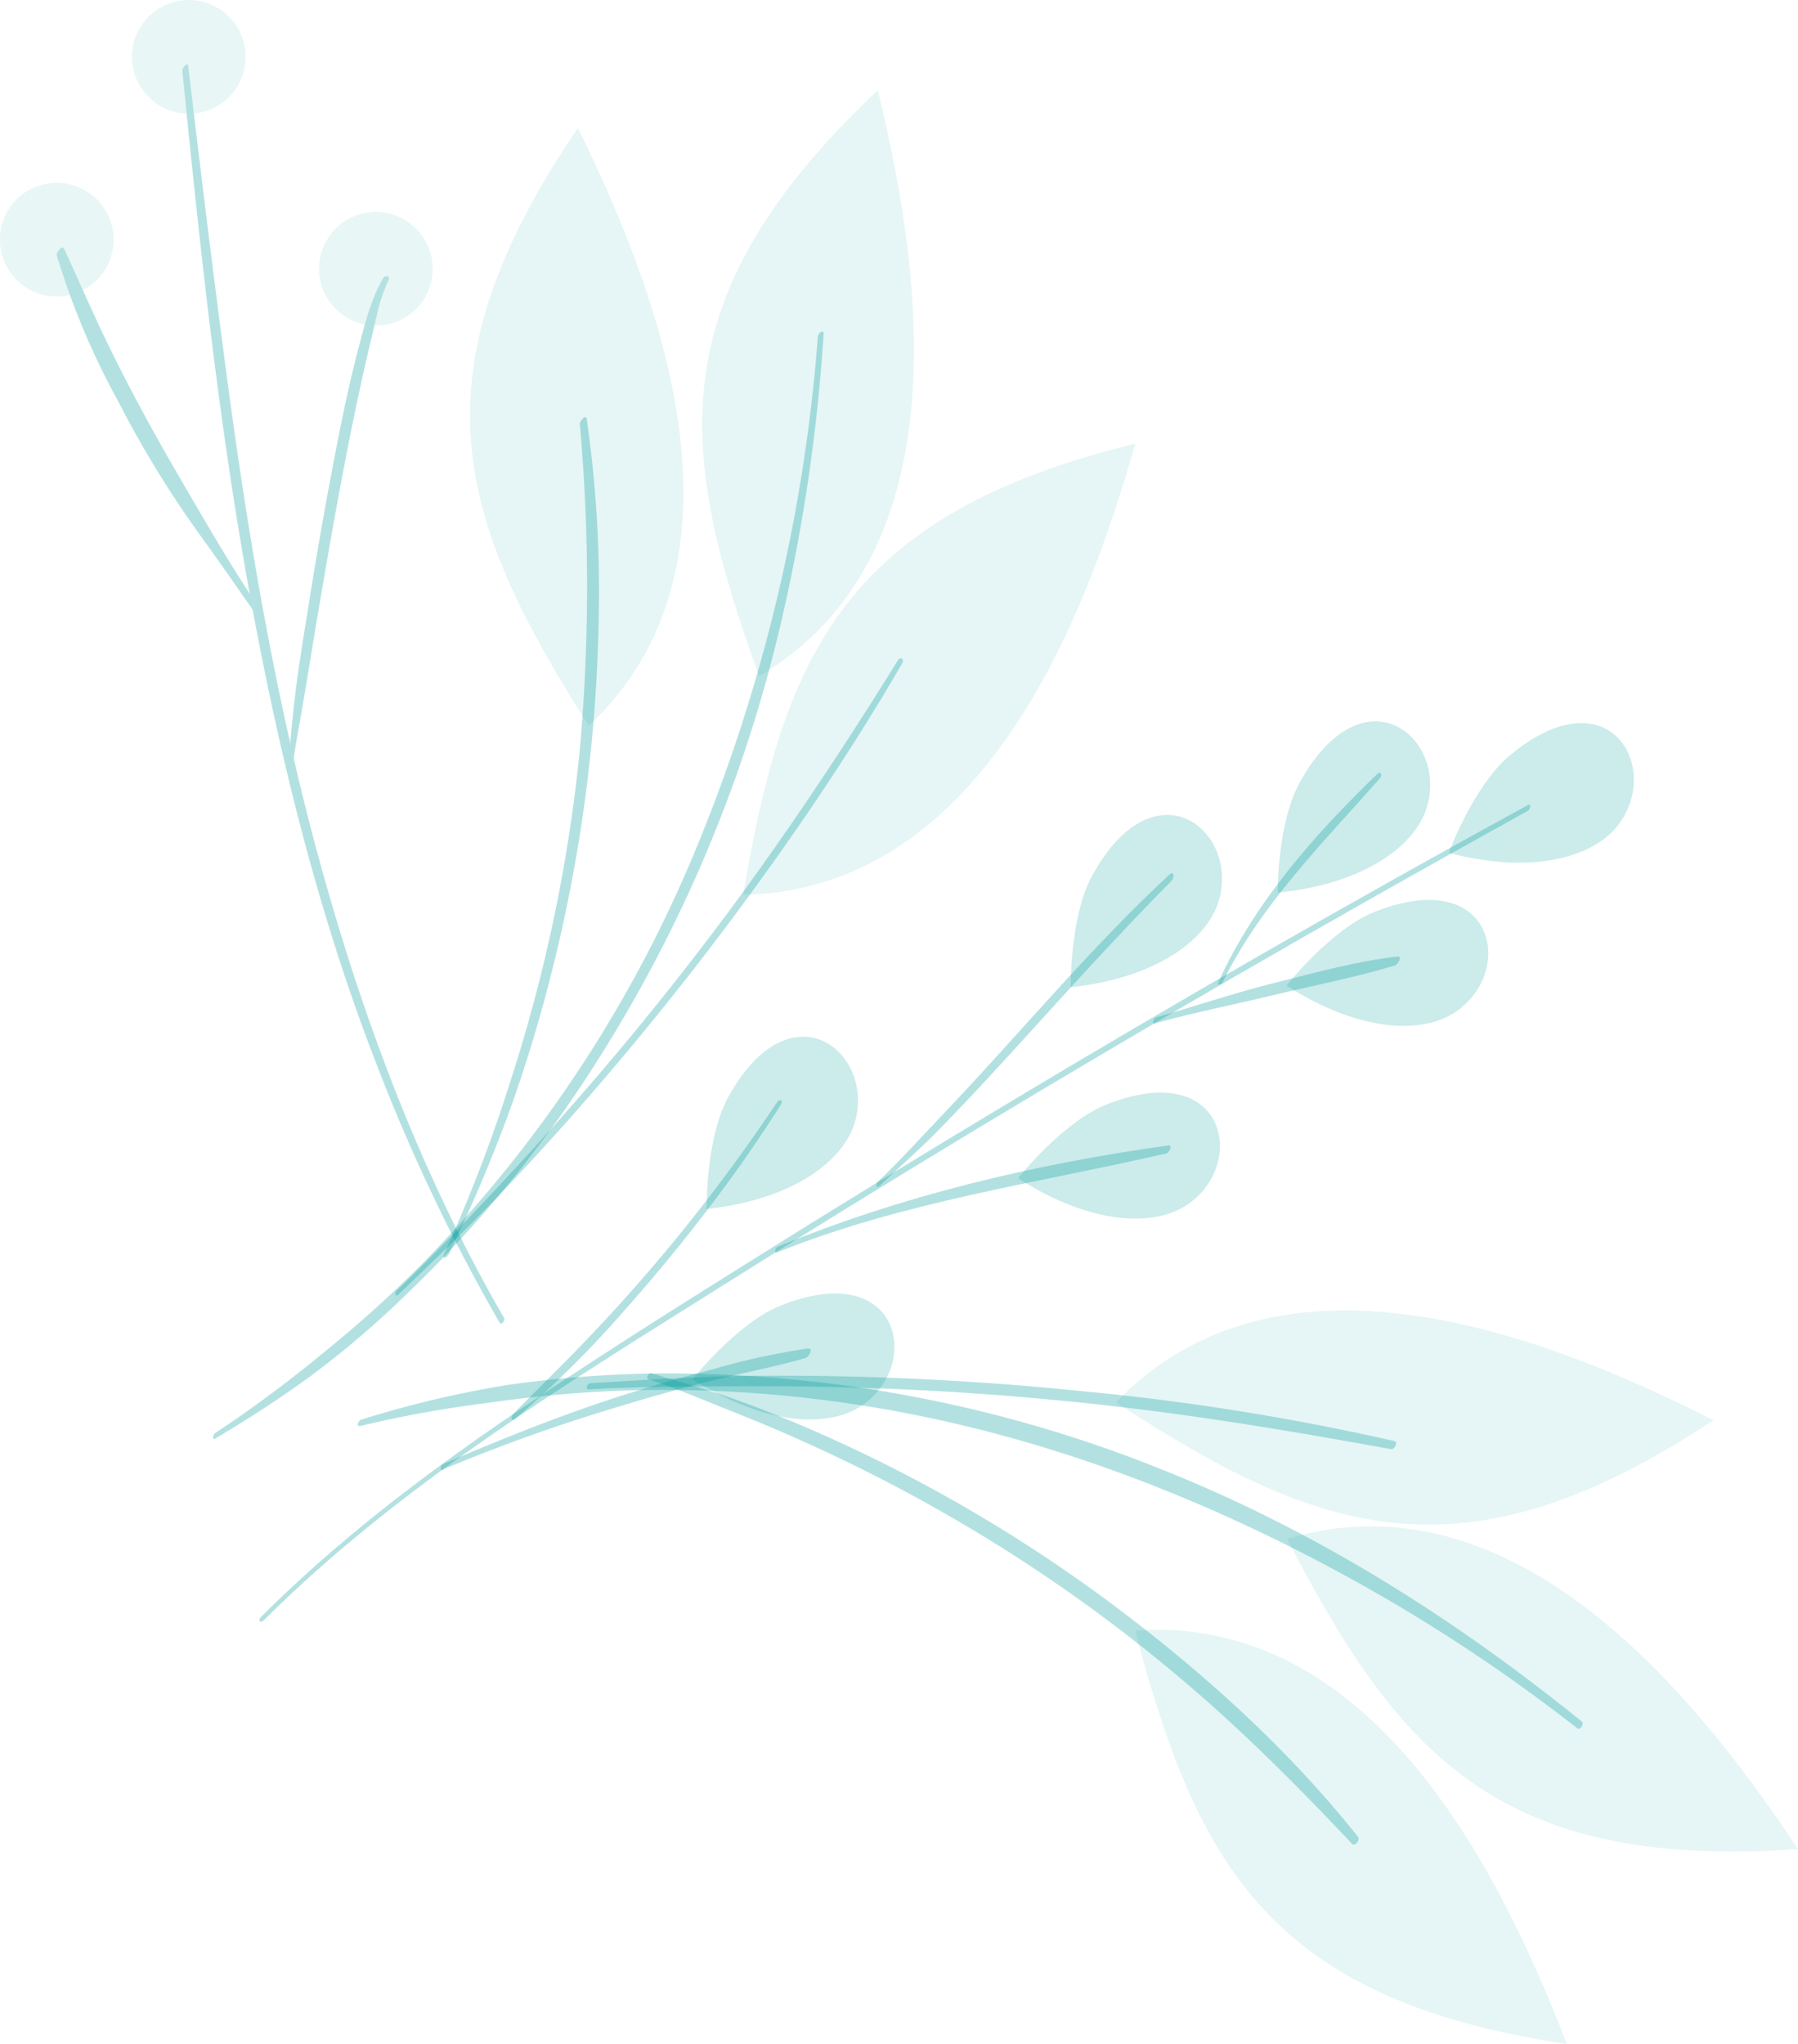 <svg id="Isolation_Mode" data-name="Isolation Mode" xmlns="http://www.w3.org/2000/svg" viewBox="0 0 262.62 298.54"><defs><style>.cls-1{opacity:0.1;}.cls-2{fill:#099;}.cls-3{opacity:0.3;}.cls-4{opacity:0.2;}</style></defs><g class="cls-1"><path class="cls-2" d="M86,106c24.68-23.23,11.28-61.21-1.59-87.29C59.69,55,67.05,76.19,86,106Z"/></g><g class="cls-1"><path class="cls-2" d="M110.89,98.77C140,81.42,135.14,41.44,128.21,13.2,96.25,43.31,98.85,65.58,110.89,98.77Z"/></g><g class="cls-1"><path class="cls-2" d="M108.55,130.7c33.88-.73,49.36-37.92,57.27-65.9C123.16,75.22,114.44,95.89,108.55,130.7Z"/></g><g class="cls-3"><path class="cls-2" d="M31.41,210.12A167.36,167.36,0,0,0,45.9,200.6a141.4,141.4,0,0,0,13.42-11.51,182.54,182.54,0,0,0,23.17-27,206.33,206.33,0,0,0,31.18-69.45,256.77,256.77,0,0,0,6.63-43.94c0-.67-.81,0-.84.43a243.8,243.8,0,0,1-18.28,76,190.11,190.11,0,0,1-39.25,59.19A173,173,0,0,1,47.45,197.4a183.7,183.7,0,0,1-16,11.9c-.29.18-.54,1.12,0,.82Z"/></g><g class="cls-3"><path class="cls-2" d="M65.48,183.33A227.33,227.33,0,0,0,75,160.66a222.25,222.25,0,0,0,6.76-23.57,226.62,226.62,0,0,0,5.71-48.61,174.69,174.69,0,0,0-1.78-27.33c-.1-.67-1,.31-1,.75a266.45,266.45,0,0,1-.09,48.51,230.85,230.85,0,0,1-10,47.36,218.68,218.68,0,0,1-9.78,25.48c-.28.6.4.54.62.08Z"/></g><g class="cls-3"><path class="cls-2" d="M58.28,189c5.57-5.33,11.1-10.68,16.38-16.29S85,161.44,89.92,155.6a447.18,447.18,0,0,0,27.91-36.67c4.9-7.17,9.57-14.51,13.92-22,.39-.68-.22-1.1-.64-.41-8.07,13-16.53,25.73-25.7,38a450.8,450.8,0,0,1-29.48,35.39c-5.84,6.34-11.78,12.63-18,18.62-.37.36-.16,1,.32.53Z"/></g><g class="cls-1"><path class="cls-2" d="M165.79,238.16c33.81-2.37,52.63,33.24,63.06,60.38C185.42,292.06,174.85,272.29,165.79,238.16Z"/></g><g class="cls-1"><path class="cls-2" d="M188,224.75c32.5-9.62,58.57,21.08,74.62,45.33C218.82,273.14,204.22,256.11,188,224.75Z"/></g><g class="cls-1"><path class="cls-2" d="M163,204.82c23.53-24.4,61.35-10.55,87.27,2.62C213.63,231.71,192.53,224.1,163,204.82Z"/></g><g class="cls-3"><path class="cls-2" d="M52.48,208.31a170.14,170.14,0,0,1,18.75-3.4,185.34,185.34,0,0,1,19.25-1.79,186.29,186.29,0,0,1,38.39,2.65c23.91,4.13,46.71,12.92,67.94,24.54a247.38,247.38,0,0,1,33.62,22.16c.35.28,1-.67.63-1-18.6-15.09-39.1-28-61.42-36.86a193.59,193.59,0,0,0-73.91-14,168.42,168.42,0,0,0-21.4,1.65,150.4,150.4,0,0,0-21.63,5.12c-.33.1-.71,1-.22.88Z"/></g><g class="cls-3"><path class="cls-2" d="M94.69,201.45c3.94,1.26,7.68,2.88,11.51,4.41s7.45,3,11.12,4.68a234,234,0,0,1,21.52,11A230.53,230.53,0,0,1,178,250c6.78,6.13,13.22,12.66,19.49,19.32.41.44,1.19-.58.88-1C188.26,255.59,176,244.5,163,234.72a220.49,220.49,0,0,0-42.09-24.84c-4.19-1.87-8.42-3.63-12.73-5.2s-8.71-2.77-13.07-4.12c-.35-.11-.83.75-.4.89Z"/></g><g class="cls-3"><path class="cls-2" d="M86,202.93c7.76-.44,15.55-.44,23.32-.46s15.37.12,23,.48a445.41,445.41,0,0,1,45.4,4.43c8.51,1.27,17,2.74,25.45,4.28.47.09,1.09-1,.52-1.17a356.73,356.73,0,0,0-45.48-7.28,435.06,435.06,0,0,0-46.08-2.27c-8.68,0-17.3.57-25.95,1.1-.36,0-.74.92-.23.89Z"/></g><g class="cls-4"><path class="cls-2" d="M220.49,110.37c14.47-12.12,22.39,1.75,15.81,10.2-3.58,4.6-12.42,7.23-24.68,4C211.62,124.55,215.21,114.8,220.49,110.37Z"/></g><g class="cls-4"><path class="cls-2" d="M200.73,133.21c17.51-7,20.74,8.61,11.87,14.6-4.83,3.27-14,3-24.7-3.86C187.9,144,194.33,135.79,200.73,133.21Z"/></g><g class="cls-4"><path class="cls-2" d="M161.54,161.36c17.5-7,20.74,8.61,11.87,14.6-4.84,3.27-14,3-24.71-3.86C148.7,172.1,155.14,163.94,161.54,161.36Z"/></g><g class="cls-4"><path class="cls-2" d="M114,190.7c17.5-7,20.74,8.61,11.87,14.6-4.84,3.27-14,3-24.71-3.86C101.18,201.44,107.62,193.27,114,190.7Z"/></g><g class="cls-4"><path class="cls-2" d="M159.59,127.77c9.15-16.5,21.53-6.39,18.41,3.85-1.69,5.59-9,11.21-21.61,12.58C156.39,144.2,156.24,133.8,159.59,127.77Z"/></g><g class="cls-4"><path class="cls-2" d="M106.41,160.16c9.16-16.5,21.53-6.39,18.42,3.85-1.7,5.59-9,11.21-21.62,12.58C103.21,176.59,103.06,166.19,106.41,160.16Z"/></g><g class="cls-4"><path class="cls-2" d="M190,114c9.31-16.41,21.58-6.19,18.38,4-1.75,5.56-9.11,11.11-21.73,12.37C186.6,130.36,186.54,120,190,114Z"/></g><g class="cls-3"><path class="cls-2" d="M38.48,236.71c19.67-19.63,43.65-34.21,67-48.9q37-23.28,74.92-45.2,21.27-12.3,42.77-24.19c.32-.18.56-1.13,0-.84q-38.78,21.22-76.68,44-18.76,11.25-37.29,22.87c-11.93,7.47-23.87,15-35.48,22.93-12.61,8.65-24.8,18-35.63,28.82-.37.36-.15,1,.32.53Z"/></g><g class="cls-3"><path class="cls-2" d="M178.6,143.44c5.58-11.37,14.67-20.37,22.94-29.75.4-.44.19-1.18-.38-.63-9.18,8.87-17.8,18.62-23.17,30.3-.29.61.39.53.61.08Z"/></g><g class="cls-3"><path class="cls-2" d="M168.63,149.48c5.74-1.59,11.61-2.74,17.4-4.14S198,142.76,203.77,141c.45-.13,1.12-1.39.33-1.29-5.93.69-11.81,2.31-17.59,3.76-6,1.49-11.76,3.44-17.65,5.13-.34.1-.7,1-.23.88Z"/></g><g class="cls-3"><path class="cls-2" d="M128.46,173.2c2.88-2.69,5.82-5.28,8.59-8.1s5.52-5.75,8.22-8.68c5.47-5.92,10.82-11.95,16.33-17.84,3.16-3.37,6.33-6.74,9.58-10,.37-.38.28-1.44-.34-.87-11.75,10.9-21.94,23.33-33,34.93-3.17,3.34-6.3,6.8-9.65,10-.28.27-.2,1,.24.62Z"/></g><g class="cls-3"><path class="cls-2" d="M113.53,182.92c18.2-7.35,37.8-10.08,56.82-14.45.43-.1,1-1.26.29-1.16-19.51,2.71-38.84,7.29-57.07,14.8-.35.14-.59,1,0,.81Z"/></g><g class="cls-3"><path class="cls-2" d="M75.18,207.28a153.47,153.47,0,0,0,16.56-16.49c5.21-5.87,10.13-12,14.76-18.33,2.65-3.62,5.14-7.34,7.56-11.11.38-.59-.17-.95-.56-.36a253.46,253.46,0,0,1-29.25,36.17c-3.08,3.18-6.25,6.26-9.34,9.42-.3.3-.27,1.14.27.7Z"/></g><g class="cls-3"><path class="cls-2" d="M64.68,214.64a253,253,0,0,1,26.18-9.33q6.54-2,13.17-3.67c4.52-1.14,9.15-2,13.63-3.28.49-.14,1.2-1.5.36-1.4a103,103,0,0,0-13.77,3q-6.78,1.76-13.43,3.88c-8.91,2.86-17.51,6.32-26.1,10-.34.15-.58,1.05,0,.82Z"/></g><g class="cls-3"><path class="cls-2" d="M73.63,192.51c-12-20.75-20.51-43.34-26.86-66.42-6.65-24.19-10.76-49-14-73.84-1.88-14.19-3.59-28.41-5.28-42.63-.07-.58-.9.26-.86.68,2.57,25.75,5.28,51.48,9.94,76.94,4.33,23.69,10.14,47.22,19,69.67A267.2,267.2,0,0,0,73,193.24c.21.36.84-.4.65-.73Z"/><path class="cls-2" d="M37.56,88.39c-4.31-6.48-8.16-13.21-12.07-19.94S18,55,14.7,48.06c-1.82-3.9-3.54-7.83-5.34-11.73-.27-.59-1.18.57-1.06,1a110.76,110.76,0,0,0,9,21.36,153.06,153.06,0,0,0,12,19.58c2.61,3.57,5.11,7.24,7.66,10.85.25.35.86-.42.66-.73Z"/><path class="cls-2" d="M42.89,111.65a10.41,10.41,0,0,1,.21-2.19c.26-1.66.56-3.32.86-5,.9-5.14,1.7-10.29,2.58-15.43,2.05-12.1,4.18-24.21,6.9-36.18C54,50.45,54.58,48,55.15,45.6A23.43,23.43,0,0,1,56.72,41c.35-.74-.45-.91-.8-.29-1.82,3.14-2.73,7-3.64,10.45-1.49,5.69-2.63,11.48-3.73,17.25q-1.81,9.52-3.33,19.09c-.85,5.36-1.79,10.73-2.35,16.13-.2,1.95-.42,3.9-.53,5.85a14.06,14.06,0,0,0-.16,2.75c.07.48.76-.21.71-.57Z"/><g class="cls-3"><path class="cls-2" d="M.72,38.42a8.3,8.3,0,1,0,4.21-11A8.29,8.29,0,0,0,.72,38.42Z"/></g><g class="cls-3"><path class="cls-2" d="M20,11.68A8.3,8.3,0,1,0,24.2.72,8.29,8.29,0,0,0,20,11.68Z"/></g><g class="cls-3"><path class="cls-2" d="M47.34,42.66a8.3,8.3,0,1,0,4.21-11A8.29,8.29,0,0,0,47.34,42.66Z"/></g></g></svg>
